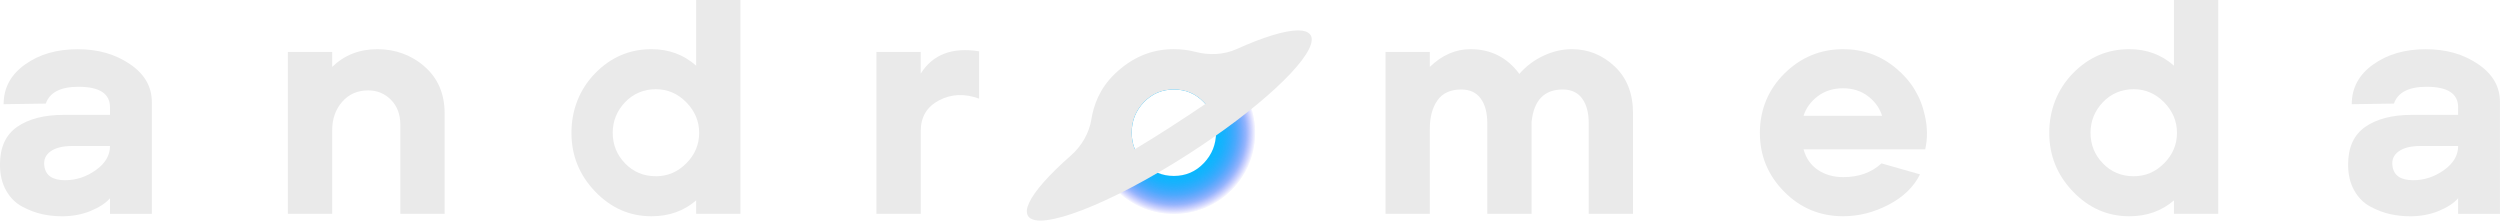 <svg class="w-2/3" width="884" height="78" viewBox="0 0 884 78" fill="none" xmlns="http://www.w3.org/2000/svg">
    <g clip-path="url(#clip0_1_892)">
    <path d="M21.717 76.467C19.411 76.467 17.125 76.213 14.857 75.715C12.59 75.216 10.265 74.332 7.885 73.072C5.504 71.812 3.594 69.903 2.155 67.345C0.715 64.787 -0.009 61.749 -0.009 58.222C-0.009 52.1 2.023 47.643 6.097 44.831C10.162 42.019 15.657 40.617 22.573 40.617H38.889V37.918C38.889 33.094 35.181 30.686 27.757 30.686C21.416 30.686 17.567 32.671 16.193 36.63L1.28 36.846C1.28 31.091 3.801 26.407 8.845 22.806C13.888 19.204 20.079 17.407 27.428 17.407C34.777 17.407 40.714 19.157 45.908 22.646C51.092 26.135 53.689 30.621 53.689 36.094V75.621H38.889V70.11C37.374 71.84 35.087 73.335 32.029 74.596C28.971 75.856 25.527 76.486 21.707 76.486L21.717 76.467ZM23.015 63.724C26.901 63.724 30.524 62.539 33.873 60.16C37.223 57.781 38.898 54.94 38.898 51.63H25.499C22.187 51.63 19.646 52.26 17.887 53.52C16.118 54.781 15.384 56.492 15.666 58.646C16.099 62.031 18.546 63.724 23.015 63.724Z" fill="#EAEAEA"/>
    <path d="M101.789 75.602V18.357H117.456V23.652C121.775 19.476 127.11 17.389 133.452 17.389C139.793 17.389 145.514 19.458 150.2 23.596C154.886 27.733 157.219 33.226 157.219 40.063V75.592H141.553V44.059C141.553 40.458 140.452 37.542 138.26 35.313C136.067 33.085 133.376 31.965 130.215 31.965C126.395 31.965 123.318 33.32 120.975 36.019C118.632 38.718 117.465 42.047 117.465 46.006V75.602H101.799H101.789Z" fill="#EAEAEA"/>
    <path d="M230.376 76.467C222.67 76.467 216.027 73.552 210.438 67.721C204.858 61.89 202.064 54.978 202.064 46.984C202.064 38.991 204.84 31.702 210.382 25.975C215.933 20.248 222.595 17.389 230.376 17.389C236.502 17.389 241.761 19.335 246.156 23.219V0H261.822V75.602H246.156V70.853C241.837 74.596 236.577 76.467 230.376 76.467ZM231.891 62.323C236.069 62.323 239.673 60.79 242.693 57.733C245.723 54.677 247.228 51.094 247.228 46.984C247.228 42.875 245.713 39.282 242.693 36.188C239.663 33.094 236.059 31.542 231.891 31.542C227.723 31.542 223.95 33.075 221.033 36.132C218.116 39.197 216.658 42.809 216.658 46.984C216.658 51.16 218.116 54.762 221.033 57.781C223.95 60.799 227.572 62.313 231.891 62.313V62.323Z" fill="#EAEAEA"/>
    <path d="M309.903 75.602V18.357H325.57V26.022C329.823 19.251 336.701 16.627 346.214 18.141V34.881C341.095 33.009 336.381 33.207 332.062 35.473C327.743 37.74 325.579 41.361 325.579 46.326V75.592H309.913L309.903 75.602Z" fill="#EAEAEA"/>
    <path d="M489.921 75.602V18.357H505.588V23.652C509.907 19.476 514.696 17.389 519.956 17.389C527.154 17.389 532.922 20.304 537.241 26.135C539.621 23.398 542.463 21.254 545.775 19.712C549.087 18.16 552.436 17.389 555.824 17.389C561.592 17.389 566.626 19.42 570.954 23.492C575.273 27.564 577.437 33.085 577.437 40.072V75.602H561.77V43.523C561.77 39.856 560.999 36.95 559.446 34.834C557.894 32.708 555.607 31.646 552.587 31.646C546.029 31.646 542.359 35.464 541.569 43.091V75.602H525.902V43.523C525.902 39.856 525.131 36.95 523.578 34.834C522.026 32.708 519.739 31.646 516.719 31.646C512.899 31.646 510.085 32.925 508.288 35.483C506.491 38.041 505.588 41.37 505.588 45.47V75.602H489.921Z" fill="#EAEAEA"/>
    <path d="M651.789 76.467C643.575 76.467 636.602 73.57 630.881 67.777C625.151 61.984 622.291 55.053 622.291 46.984C622.291 38.915 625.189 31.702 630.994 25.975C636.79 20.248 643.725 17.389 651.798 17.389C658.789 17.389 664.981 19.617 670.381 24.085C675.782 28.552 679.207 34.166 680.647 40.928C681.579 45.028 681.616 48.997 680.751 52.806H637.741C638.606 55.975 640.3 58.401 642.822 60.094C645.343 61.787 648.336 62.633 651.789 62.633C657.265 62.633 661.763 61.016 665.301 57.771L678.916 61.655C676.686 66.122 672.969 69.705 667.785 72.404C662.6 75.103 657.265 76.458 651.789 76.458V76.467ZM637.741 40.937H665.507C664.642 38.201 662.986 35.897 660.539 34.025C658.093 32.154 655.139 31.213 651.676 31.213C648.213 31.213 645.249 32.154 642.765 34.025C640.281 35.897 638.606 38.201 637.741 40.937Z" fill="#EAEAEA"/>
    <path d="M752.929 76.467C745.223 76.467 738.58 73.552 732.991 67.721C727.411 61.89 724.616 54.978 724.616 46.984C724.616 38.991 727.392 31.702 732.934 25.975C738.486 20.248 745.147 17.389 752.929 17.389C759.054 17.389 764.314 19.335 768.708 23.219V0H784.375V75.602H768.708V70.853C764.389 74.596 759.13 76.467 752.929 76.467ZM754.444 62.323C758.622 62.323 762.225 60.79 765.246 57.733C768.275 54.677 769.781 51.094 769.781 46.984C769.781 42.875 768.266 39.282 765.246 36.188C762.216 33.094 758.612 31.542 754.444 31.542C750.276 31.542 746.502 33.075 743.586 36.132C740.669 39.197 739.21 42.809 739.21 46.984C739.21 51.16 740.669 54.762 743.586 57.781C746.502 60.809 750.125 62.313 754.444 62.313V62.323Z" fill="#EAEAEA"/>
    <path d="M852.018 76.467C849.713 76.467 847.426 76.213 845.159 75.715C842.891 75.216 840.567 74.332 838.186 73.072C835.806 71.812 833.896 69.903 832.456 67.345C831.016 64.787 830.292 61.749 830.292 58.222C830.292 52.1 832.324 47.643 836.399 44.831C840.463 42.019 845.958 40.617 852.874 40.617H869.19V37.918C869.19 33.094 865.483 30.686 858.059 30.686C851.717 30.686 847.869 32.671 846.495 36.63L831.581 36.846C831.581 31.091 834.103 26.407 839.146 22.806C844.19 19.204 850.381 17.407 857.729 17.407C865.078 17.407 871.015 19.157 876.209 22.646C881.394 26.135 883.991 30.621 883.991 36.094V75.621H869.19V70.11C867.675 71.84 865.389 73.335 862.331 74.596C859.273 75.856 855.829 76.486 852.009 76.486L852.018 76.467ZM853.316 63.724C857.203 63.724 860.825 62.539 864.175 60.16C867.524 57.781 869.199 54.94 869.199 51.63H855.801C852.488 51.63 849.948 52.26 848.188 53.52C846.419 54.781 845.686 56.492 845.968 58.646C846.401 62.031 848.847 63.724 853.316 63.724Z" fill="#EAEAEA"/>
    <path d="M415.08 76.467C407.016 76.467 400.082 73.552 394.276 67.721C388.48 61.89 385.573 54.941 385.573 46.881C385.573 38.821 388.452 31.89 394.22 26.088C399.978 20.295 406.932 17.398 415.071 17.398C423.21 17.398 430.069 20.295 435.875 26.088C441.671 31.881 444.578 38.812 444.578 46.881C444.578 54.95 441.699 61.984 435.931 67.778C430.163 73.571 423.219 76.467 415.071 76.467H415.08ZM404.495 57.677C407.374 60.705 410.902 62.21 415.08 62.21C419.258 62.21 422.786 60.696 425.666 57.677C428.545 54.649 429.984 51.056 429.984 46.881C429.984 42.705 428.545 39.122 425.666 36.132C422.786 33.141 419.248 31.646 415.08 31.646C410.912 31.646 407.374 33.141 404.495 36.132C401.615 39.122 400.176 42.705 400.176 46.881C400.176 51.056 401.615 54.658 404.495 57.677Z" fill="url(#paint0_radial_1_892)"/>
    <path d="M463.378 12.348C463.378 12.348 463.359 12.329 463.35 12.32C463.199 12.094 463.001 11.897 462.776 11.718C462.719 11.671 462.653 11.624 462.587 11.577C462.333 11.408 462.061 11.257 461.741 11.144C461.703 11.135 461.656 11.125 461.618 11.107C461.298 11.003 460.95 10.918 460.574 10.862C460.508 10.853 460.442 10.834 460.367 10.834C459.943 10.777 459.482 10.749 458.984 10.749C458.965 10.749 458.946 10.749 458.927 10.749C454.279 10.777 446.629 13.138 437.305 17.342C432.694 19.42 427.519 19.599 422.626 18.32C420.236 17.699 417.724 17.379 415.089 17.379C406.95 17.379 400.148 20.436 394.239 26.078C388.744 31.317 386.674 37.429 385.94 42.056C385.14 47.116 382.439 51.687 378.582 55.072C371.054 61.674 365.841 67.524 363.913 71.671C363.913 71.671 363.912 71.69 363.903 71.699C363.687 72.169 363.508 72.621 363.376 73.044C363.367 73.082 363.357 73.129 363.339 73.166C363.216 73.571 363.132 73.966 363.103 74.332C363.103 74.342 363.103 74.361 363.103 74.37C363.075 74.727 363.094 75.056 363.15 75.376C363.16 75.433 363.179 75.489 363.188 75.546C363.263 75.847 363.357 76.138 363.517 76.382C367.149 82.044 392.451 72.292 420.029 54.611C445.03 38.586 463.312 21.536 463.82 14.276C463.876 13.524 463.735 12.875 463.397 12.348H463.378ZM413.829 44.962C409.538 47.718 405.332 50.323 401.286 52.759L401.248 52.702C400.524 50.906 400.166 48.959 400.166 46.871C400.166 42.696 401.606 39.113 404.485 36.122C407.364 33.132 410.893 31.636 415.071 31.636C419.248 31.636 422.777 33.132 425.656 36.122C425.854 36.329 426.051 36.536 426.23 36.752C422.297 39.433 418.138 42.188 413.81 44.962H413.829Z" fill="#EAEAEA"/>
    </g>
    <defs>
    <radialGradient id="paint0_radial_1_892" cx="0" cy="0" r="1" gradientUnits="userSpaceOnUse" gradientTransform="translate(415.08 46.928) scale(28.877 28.862)">
    <stop offset="0.29" stop-color="#00BDFF"/>
    <stop offset="0.44" stop-color="#00BBFE" stop-opacity="0.99"/>
    <stop offset="0.54" stop-color="#00B4FE" stop-opacity="0.96"/>
    <stop offset="0.62" stop-color="#00A9FD" stop-opacity="0.9"/>
    <stop offset="0.69" stop-color="#019AFD" stop-opacity="0.82"/>
    <stop offset="0.76" stop-color="#0286FC" stop-opacity="0.71"/>
    <stop offset="0.82" stop-color="#036DFA" stop-opacity="0.58"/>
    <stop offset="0.88" stop-color="#0550F9" stop-opacity="0.43"/>
    <stop offset="0.93" stop-color="#062FF7" stop-opacity="0.25"/>
    <stop offset="0.99" stop-color="#0809F5" stop-opacity="0.05"/>
    <stop offset="1" stop-color="#0900F5" stop-opacity="0"/>
    </radialGradient>
    <clipPath id="clip0_1_892">
    <rect width="884" height="78" fill="white"/>
    </clipPath>
    </defs>
</svg>